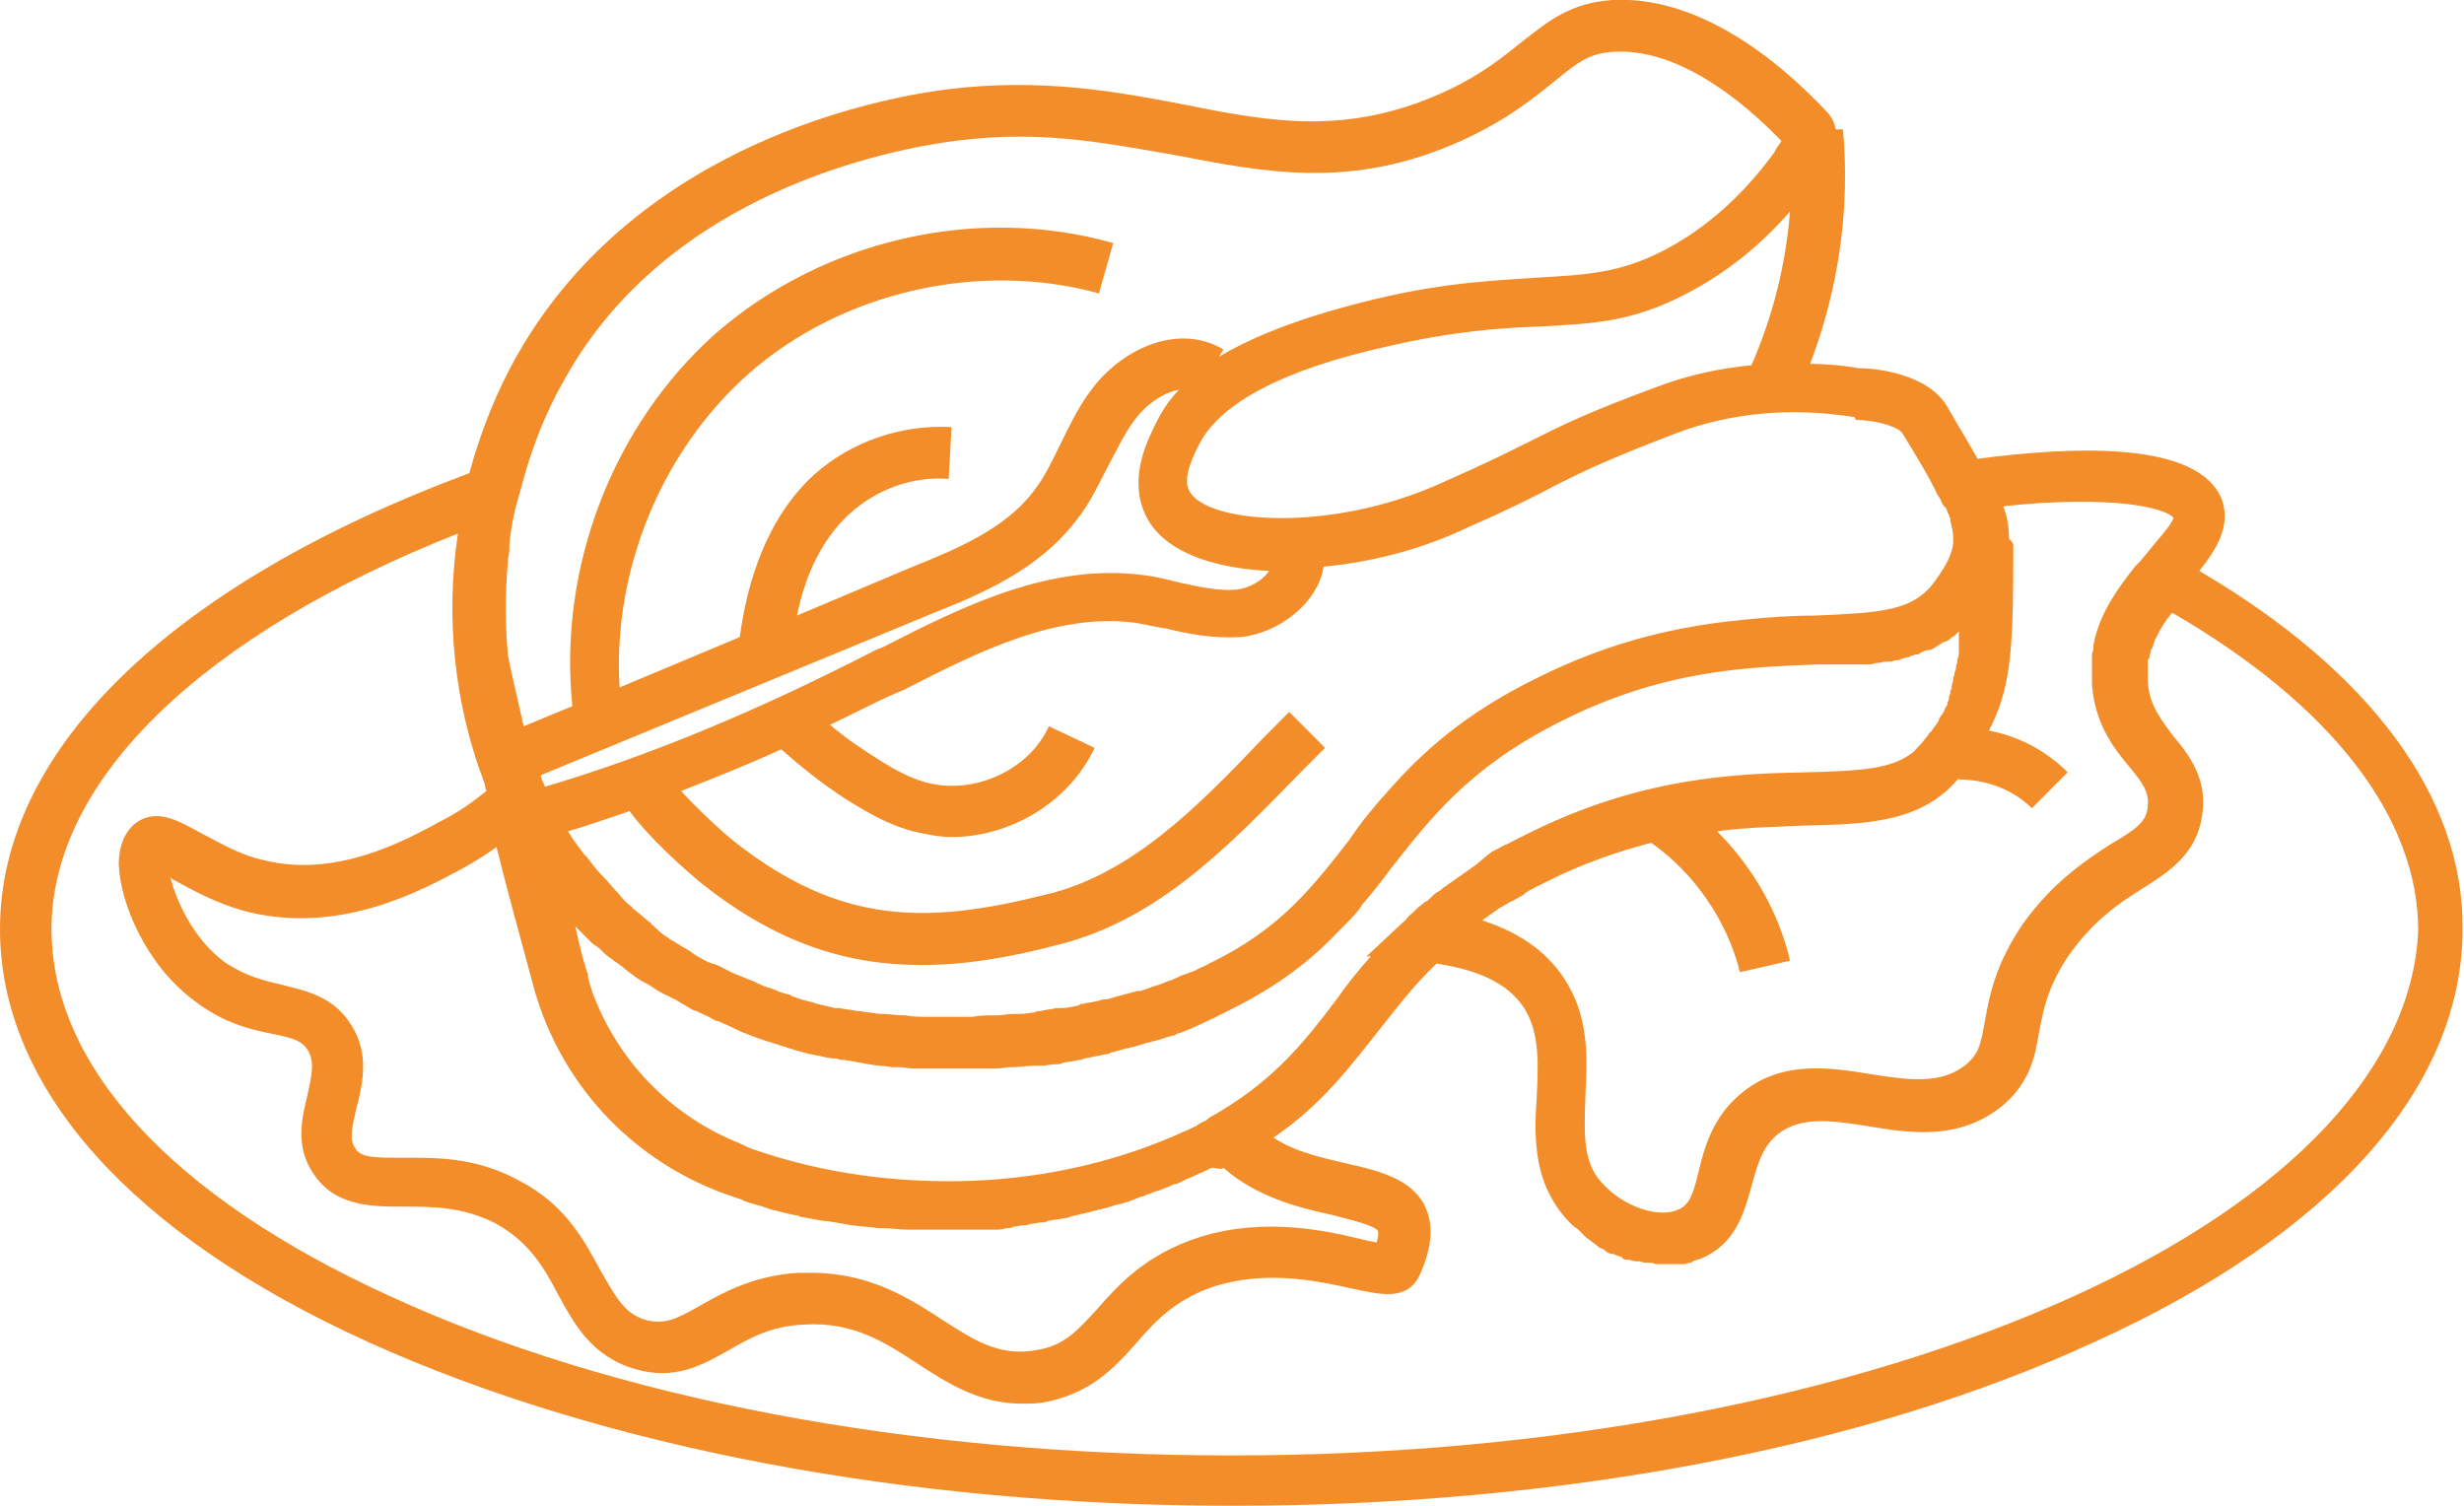 <svg width="144" height="88" viewBox="0 0 144 88" fill="none" xmlns="http://www.w3.org/2000/svg">
<path d="M121.254 75.728C108.125 81.696 90.648 85.058 72 85.058C53.352 85.058 35.875 81.78 22.746 75.728C10.035 69.929 3.01 62.281 3.01 54.296C3.01 45.555 11.875 37.066 26.76 31.182C26.007 36.225 26.592 41.184 28.265 45.639C28.348 45.807 28.348 46.059 28.432 46.227C27.596 46.9 26.76 47.488 25.756 47.992C23.749 49.085 19.652 51.354 15.387 50.261C13.882 49.925 12.711 49.169 11.707 48.665C10.453 47.992 9.115 47.152 7.861 48.16C7.443 48.496 6.941 49.253 6.941 50.514C7.024 52.783 8.53 56.397 11.373 58.498C13.129 59.843 14.718 60.179 15.972 60.431C17.227 60.684 17.645 60.852 17.979 61.356C18.397 62.028 18.23 62.785 17.979 63.962C17.645 65.306 17.227 66.987 18.314 68.584C19.568 70.517 21.742 70.517 23.582 70.517C25.254 70.517 27.094 70.517 29.017 71.526C30.941 72.619 31.777 74.048 32.613 75.644C33.533 77.326 34.537 79.259 37.129 80.015C39.47 80.688 41.059 79.763 42.565 78.922C43.735 78.25 44.989 77.494 46.996 77.409C49.84 77.241 51.679 78.418 53.603 79.679C55.275 80.772 57.199 82.032 59.707 82.032C60.125 82.032 60.627 82.032 61.045 81.948C63.721 81.444 65.143 79.931 66.397 78.502C67.568 77.157 68.739 75.897 71.08 75.14C74.174 74.216 77.101 74.888 79.024 75.308C80.613 75.644 82.202 76.065 82.955 74.552C83.707 72.871 83.791 71.61 83.289 70.517C82.537 68.921 80.613 68.416 78.69 67.996C77.268 67.66 75.679 67.324 74.425 66.483C77.268 64.55 78.941 62.281 80.613 60.179C81.617 58.919 82.62 57.574 83.958 56.313C86.718 56.733 88.39 57.658 89.227 59.171C89.979 60.6 89.895 62.281 89.812 64.046C89.645 66.483 89.561 69.341 91.902 71.61C91.986 71.694 92.153 71.778 92.237 71.862L92.321 71.946C92.404 72.03 92.488 72.114 92.571 72.198L92.655 72.282C92.739 72.367 92.906 72.451 92.99 72.535C93.073 72.619 93.24 72.703 93.324 72.787L93.408 72.871C93.491 72.955 93.659 72.955 93.742 73.039C93.742 73.039 93.826 73.039 93.826 73.123C93.993 73.207 94.077 73.291 94.244 73.291H94.328C94.411 73.375 94.578 73.375 94.746 73.459C94.746 73.459 94.829 73.459 94.829 73.543C94.913 73.627 95.08 73.627 95.164 73.627H95.247C95.415 73.711 95.582 73.711 95.665 73.711H95.749C95.916 73.711 96 73.795 96.167 73.795C96.167 73.795 96.251 73.795 96.335 73.795C96.502 73.795 96.585 73.795 96.753 73.879H96.836C97.004 73.879 97.087 73.879 97.254 73.879C97.254 73.879 97.254 73.879 97.338 73.879C97.422 73.879 97.505 73.879 97.589 73.879C97.672 73.879 97.756 73.879 97.84 73.879C97.923 73.879 98.007 73.879 98.174 73.879C98.258 73.879 98.341 73.879 98.425 73.879C98.509 73.879 98.676 73.795 98.76 73.795C98.843 73.795 98.843 73.795 98.927 73.711C99.094 73.627 99.261 73.627 99.429 73.543C101.436 72.703 101.937 70.854 102.355 69.341C102.69 68.164 102.941 67.071 103.861 66.315C105.199 65.222 107.038 65.475 109.129 65.811C111.638 66.231 114.397 66.651 116.906 64.718C118.578 63.373 118.913 61.86 119.164 60.347C119.415 59.003 119.666 57.658 120.92 55.809C122.341 53.792 123.847 52.783 125.185 51.943C126.774 50.934 128.362 49.925 128.697 47.656C129.031 45.555 127.944 44.126 127.024 43.033C126.272 42.025 125.603 41.184 125.519 39.839C125.519 39.671 125.519 39.503 125.519 39.335C125.519 39.251 125.519 39.167 125.519 39.167C125.519 39.083 125.519 38.999 125.519 38.915C125.519 38.831 125.519 38.747 125.519 38.663C125.519 38.579 125.519 38.495 125.603 38.495C125.603 38.326 125.686 38.158 125.686 38.074C125.686 37.99 125.686 37.99 125.77 37.906C125.77 37.822 125.854 37.738 125.854 37.654C125.854 37.57 125.937 37.486 125.937 37.402C125.937 37.318 126.021 37.318 126.021 37.234C126.272 36.73 126.523 36.309 126.941 35.805C136.223 41.184 141.324 47.74 141.324 54.38C140.99 62.281 133.965 69.929 121.254 75.728ZM55.777 8.237C57.115 8.069 58.369 7.985 59.54 7.985C62.885 7.985 65.812 8.573 68.739 9.077C74.007 10.086 79.024 11.094 85.38 8.237C88.139 6.976 89.645 5.715 90.899 4.707C92.153 3.698 92.822 3.11 94.328 3.026C97.254 2.857 100.683 4.707 104.112 8.237C104.028 8.405 103.861 8.573 103.777 8.741L103.693 8.909C101.854 11.431 99.679 13.364 97.254 14.624C94.662 15.969 92.739 16.053 89.895 16.221C87.554 16.39 84.544 16.474 80.362 17.482C76.516 18.407 73.505 19.499 71.247 20.844L71.498 20.424C68.822 18.827 65.477 20.424 63.721 22.861C62.969 23.87 62.467 24.962 61.965 25.971C61.463 26.98 61.045 27.904 60.376 28.745C58.704 30.93 55.861 32.107 53.352 33.115L46.578 35.973C46.996 33.872 47.916 31.602 49.672 30.006C51.261 28.577 53.352 27.82 55.443 27.988L55.61 24.962C52.683 24.794 49.756 25.803 47.582 27.736C44.739 30.342 43.652 34.124 43.233 37.234L36.209 40.175C35.791 33.367 38.634 26.391 43.735 21.853C49.171 17.062 57.199 15.213 64.223 17.146L65.059 14.204C57.031 11.935 48.084 14.036 41.812 19.499C35.791 24.878 32.613 33.199 33.45 41.268L30.606 42.445C30.188 40.596 29.854 39.167 29.686 38.326C29.519 36.477 29.519 34.628 29.686 32.779C29.686 32.527 29.77 32.359 29.77 32.107C29.77 32.023 29.77 31.939 29.77 31.771C29.854 30.93 30.021 30.006 30.272 29.165L30.439 28.577C31.024 26.307 31.861 24.122 33.031 22.105C39.136 11.178 52.014 8.741 55.777 8.237ZM108.46 24.542C109.631 24.542 111.052 24.962 111.22 25.383C112.139 26.896 112.808 27.988 113.226 28.913L113.394 29.165C113.477 29.333 113.477 29.417 113.561 29.501C113.561 29.501 113.561 29.585 113.645 29.585C113.645 29.585 113.645 29.669 113.728 29.669C113.728 29.753 113.812 29.837 113.812 29.922L113.895 30.09C113.895 30.174 113.979 30.258 113.979 30.342V30.426C114.063 30.762 114.146 31.098 114.146 31.35C114.146 31.434 114.146 31.518 114.146 31.518V31.602C114.146 31.686 114.146 31.686 114.146 31.771C114.063 32.359 113.812 32.947 113.143 33.872C111.889 35.721 109.965 35.805 106.118 35.973C104.864 35.973 103.443 36.057 101.854 36.225C98.425 36.561 94.411 37.318 89.728 39.671C85.631 41.688 83.122 43.958 81.199 46.143C80.279 47.152 79.526 48.076 78.857 49.085C76.683 51.858 74.843 54.296 70.662 56.313C70.411 56.481 70.077 56.565 69.826 56.733C69.742 56.733 69.659 56.817 69.575 56.817C69.324 56.901 69.157 56.986 68.906 57.069C68.822 57.154 68.655 57.154 68.571 57.238C68.321 57.322 68.07 57.406 67.902 57.49C67.819 57.49 67.735 57.574 67.652 57.574C67.317 57.658 66.983 57.826 66.648 57.91C66.564 57.91 66.564 57.91 66.481 57.91C66.146 57.994 65.895 58.078 65.561 58.162C65.477 58.162 65.31 58.246 65.227 58.246C64.976 58.33 64.725 58.414 64.474 58.414C64.39 58.414 64.223 58.498 64.139 58.498C63.889 58.582 63.554 58.582 63.303 58.666C63.219 58.666 63.136 58.666 63.052 58.751C62.718 58.835 62.3 58.919 61.965 58.919C61.882 58.919 61.798 58.919 61.714 58.919C61.38 59.003 61.129 59.003 60.794 59.087C60.711 59.087 60.544 59.087 60.46 59.171C60.209 59.171 59.958 59.255 59.624 59.255C59.456 59.255 59.373 59.255 59.206 59.255C58.871 59.255 58.537 59.339 58.286 59.339C58.202 59.339 58.118 59.339 58.035 59.339C57.617 59.339 57.282 59.339 56.864 59.423C56.781 59.423 56.613 59.423 56.53 59.423C56.195 59.423 55.944 59.423 55.61 59.423C55.526 59.423 55.443 59.423 55.359 59.423C54.941 59.423 54.606 59.423 54.188 59.423C54.105 59.423 54.021 59.423 54.021 59.423C53.686 59.423 53.352 59.423 52.934 59.339C52.85 59.339 52.85 59.339 52.767 59.339C52.348 59.339 52.014 59.255 51.596 59.255C51.512 59.255 51.429 59.255 51.345 59.255C51.011 59.171 50.592 59.171 50.258 59.087C50.174 59.087 50.091 59.087 50.091 59.087C49.756 59.003 49.422 59.003 49.087 58.919C49.004 58.919 48.92 58.919 48.836 58.919C48.502 58.835 48.084 58.751 47.749 58.666C47.666 58.666 47.582 58.582 47.498 58.582C47.164 58.498 46.746 58.414 46.411 58.246C46.328 58.246 46.244 58.246 46.244 58.162C45.909 58.078 45.575 57.994 45.24 57.826C45.157 57.826 45.073 57.742 44.989 57.742C44.655 57.658 44.321 57.49 43.986 57.322C43.902 57.322 43.819 57.238 43.735 57.238C43.401 57.069 43.066 56.986 42.732 56.817C42.648 56.817 42.648 56.733 42.565 56.733C42.23 56.565 41.979 56.397 41.645 56.313C41.561 56.313 41.477 56.229 41.394 56.229C41.059 56.061 40.725 55.893 40.39 55.641C40.307 55.557 40.223 55.557 40.139 55.473C39.805 55.304 39.47 55.052 39.136 54.884L39.052 54.8C38.718 54.632 38.467 54.38 38.216 54.128C38.132 54.044 38.049 54.044 38.049 53.96C37.714 53.708 37.463 53.455 37.129 53.203C37.045 53.119 36.962 53.119 36.962 53.035C36.627 52.783 36.376 52.531 36.125 52.195C36.125 52.195 36.125 52.195 36.042 52.111C35.791 51.858 35.54 51.522 35.289 51.27C35.206 51.186 35.206 51.186 35.122 51.102C34.871 50.85 34.62 50.514 34.369 50.177C34.286 50.093 34.286 50.009 34.202 50.009C33.951 49.673 33.7 49.337 33.45 49.001C33.366 48.833 33.282 48.749 33.199 48.581C34.369 48.244 35.54 47.824 36.794 47.404C37.965 49.001 40.056 50.85 40.976 51.606C45.408 55.136 49.505 56.397 53.854 56.397C56.362 56.397 58.955 55.977 61.798 55.22C67.652 53.792 71.833 49.421 75.93 45.218C76.432 44.714 76.934 44.21 77.436 43.706L75.345 41.604C74.843 42.109 74.341 42.613 73.84 43.117C70.077 47.068 66.146 51.102 61.129 52.279C54.105 54.044 49.087 54.044 42.899 49.169C42.063 48.496 40.725 47.236 39.805 46.227C41.728 45.471 43.652 44.714 45.658 43.79C47.08 45.05 48.585 46.227 50.174 47.152C51.011 47.656 52.098 48.244 53.352 48.581C54.105 48.749 54.857 48.917 55.61 48.917C59.038 48.917 62.467 46.9 63.972 43.706L61.296 42.445C60.125 45.05 56.864 46.479 54.105 45.723C53.185 45.471 52.265 44.966 51.596 44.546C50.509 43.874 49.505 43.201 48.502 42.361C49.756 41.773 51.011 41.1 52.348 40.512L52.767 40.344C57.199 38.074 61.714 35.805 66.314 36.393C66.899 36.477 67.484 36.645 68.153 36.73C69.491 37.066 70.913 37.318 72.502 37.234C74.091 37.066 75.679 36.141 76.599 34.88C77.017 34.292 77.268 33.704 77.352 33.115C80.112 32.863 83.038 32.107 85.547 30.93C88.223 29.753 89.728 28.997 90.983 28.325C92.822 27.4 94.077 26.812 98.007 25.299C101.185 24.122 104.613 23.786 108.376 24.374L108.46 24.542ZM96.836 22.609C92.739 24.122 91.401 24.794 89.561 25.719C88.39 26.307 86.885 27.064 84.209 28.241C77.686 31.182 70.411 30.594 69.491 28.661C69.073 27.904 69.826 26.475 70.077 25.971C71.331 23.534 75.01 21.601 81.031 20.256C85.045 19.331 87.721 19.163 90.063 19.079C93.073 18.911 95.415 18.827 98.592 17.146C100.85 15.969 102.857 14.372 104.613 12.355C104.362 15.465 103.61 18.491 102.355 21.348C100.516 21.517 98.592 21.937 96.836 22.609ZM54.606 35.805C57.366 34.712 60.711 33.283 62.885 30.426C63.721 29.417 64.223 28.241 64.808 27.148C65.31 26.223 65.728 25.299 66.314 24.542C66.983 23.618 67.986 22.945 68.906 22.777C68.321 23.366 67.902 24.038 67.568 24.71C67.066 25.719 65.895 27.988 66.983 30.174C67.986 32.191 70.746 33.199 74.174 33.367C73.756 33.956 73.004 34.376 72.251 34.46C71.164 34.544 70.077 34.292 68.906 34.04C68.237 33.872 67.568 33.704 66.899 33.62C61.38 32.863 56.195 35.469 51.596 37.822L51.178 37.99C43.986 41.688 37.798 44.21 31.861 45.975C31.777 45.807 31.693 45.639 31.61 45.387V45.303L54.606 35.805ZM71.498 68.248C73.505 70.013 76.014 70.602 77.937 71.022C78.857 71.274 80.362 71.61 80.53 71.946C80.53 71.946 80.613 72.114 80.446 72.619C80.195 72.535 79.944 72.535 79.693 72.451C77.603 71.946 74.007 71.106 70.16 72.282C66.983 73.291 65.394 75.056 64.139 76.485C62.969 77.746 62.216 78.67 60.46 78.922C58.369 79.259 56.948 78.334 55.108 77.157C53.185 75.897 50.843 74.384 47.415 74.384C47.164 74.384 46.913 74.384 46.662 74.384C43.986 74.552 42.23 75.56 40.892 76.317C39.554 77.073 38.885 77.409 37.798 77.157C36.544 76.821 36.042 75.897 35.122 74.3C34.202 72.619 33.115 70.433 30.355 69.005C27.763 67.576 25.338 67.66 23.498 67.66C21.826 67.66 21.073 67.66 20.739 67.071C20.404 66.567 20.571 65.895 20.822 64.802C21.157 63.457 21.659 61.608 20.488 59.843C19.484 58.246 17.895 57.91 16.558 57.574C15.47 57.322 14.383 57.069 13.129 56.229C11.206 54.8 10.286 52.531 9.951 51.27L10.035 51.354C11.122 51.943 12.544 52.783 14.467 53.287C19.902 54.632 24.669 52.026 27.011 50.766C27.763 50.346 28.432 49.925 29.017 49.505C29.603 51.858 30.355 54.632 31.275 57.994C32.864 63.373 36.794 67.576 41.895 69.593C42.314 69.761 42.815 69.929 43.317 70.097C43.401 70.097 43.401 70.181 43.484 70.181C43.902 70.349 44.404 70.433 44.822 70.602C44.906 70.602 44.989 70.686 45.073 70.686C45.491 70.77 45.993 70.938 46.495 71.022C46.578 71.022 46.662 71.022 46.746 71.106C47.247 71.19 47.666 71.274 48.167 71.358C48.251 71.358 48.251 71.358 48.334 71.358C48.836 71.442 49.338 71.526 49.756 71.61H49.84C50.342 71.694 50.843 71.694 51.345 71.778C51.429 71.778 51.512 71.778 51.596 71.778C52.098 71.778 52.599 71.862 53.017 71.862C53.101 71.862 53.185 71.862 53.268 71.862C53.77 71.862 54.272 71.862 54.69 71.862H54.773C54.857 71.862 55.024 71.862 55.108 71.862C55.275 71.862 55.443 71.862 55.693 71.862C55.861 71.862 56.028 71.862 56.195 71.862C56.362 71.862 56.53 71.862 56.697 71.862C56.864 71.862 57.031 71.862 57.199 71.862C57.366 71.862 57.533 71.862 57.7 71.862C57.868 71.862 58.035 71.862 58.202 71.862C58.369 71.862 58.537 71.862 58.788 71.778C58.955 71.778 59.122 71.778 59.206 71.694C59.373 71.694 59.624 71.61 59.791 71.61C59.958 71.61 60.042 71.61 60.209 71.526C60.46 71.526 60.627 71.442 60.878 71.442C60.962 71.442 61.129 71.442 61.212 71.358C61.547 71.274 61.882 71.274 62.216 71.19C62.3 71.19 62.383 71.19 62.55 71.106C62.801 71.022 62.969 71.022 63.219 70.938C63.387 70.938 63.47 70.854 63.638 70.854C63.805 70.77 64.056 70.77 64.223 70.686C64.39 70.686 64.474 70.602 64.641 70.602C64.808 70.517 64.976 70.517 65.143 70.433C65.31 70.433 65.394 70.349 65.561 70.349C65.728 70.265 65.895 70.265 66.063 70.181C66.23 70.097 66.314 70.097 66.481 70.013C66.648 69.929 66.815 69.929 66.983 69.845C67.15 69.761 67.233 69.761 67.401 69.677C67.568 69.593 67.735 69.593 67.902 69.509C68.07 69.425 68.153 69.425 68.321 69.341C68.488 69.257 68.655 69.173 68.822 69.173C68.906 69.089 69.073 69.089 69.157 69.005C69.324 68.921 69.491 68.837 69.742 68.752C69.826 68.668 69.993 68.668 70.077 68.584C70.328 68.5 70.578 68.332 70.829 68.248H70.913C71.331 68.332 71.415 68.332 71.498 68.248ZM86.049 50.682C85.965 50.766 85.798 50.85 85.714 50.934C85.547 51.018 85.38 51.186 85.213 51.27C85.129 51.354 84.962 51.438 84.878 51.522C84.711 51.606 84.544 51.774 84.376 51.858C84.293 51.943 84.209 52.026 84.042 52.111C83.875 52.195 83.707 52.363 83.54 52.531C83.456 52.615 83.373 52.699 83.289 52.699C83.122 52.867 82.955 52.951 82.787 53.119C82.704 53.203 82.704 53.203 82.62 53.287C82.453 53.455 82.286 53.539 82.202 53.708L79.861 55.893H80.112C79.359 56.733 78.69 57.574 78.105 58.414C76.265 60.852 74.592 62.953 71.415 64.886L70.996 65.138C70.829 65.222 70.662 65.306 70.495 65.475C70.328 65.558 70.077 65.643 69.909 65.811C69.659 65.895 69.408 66.063 69.157 66.147C65.477 67.828 61.212 68.837 56.864 69.005C52.516 69.173 48.167 68.584 44.237 67.24C43.902 67.156 43.568 66.987 43.233 66.819C39.219 65.222 36.125 62.028 34.62 57.994C34.537 57.742 34.453 57.406 34.369 57.154C34.369 57.154 34.369 57.069 34.369 56.986C34.369 56.901 34.286 56.817 34.286 56.733C34.118 56.229 33.868 55.304 33.617 54.128C33.617 54.128 33.617 54.128 33.7 54.212C33.951 54.464 34.286 54.8 34.537 55.052C34.62 55.136 34.704 55.22 34.871 55.304C35.122 55.473 35.289 55.725 35.54 55.893C35.624 55.977 35.791 56.061 35.875 56.145C36.125 56.313 36.376 56.481 36.544 56.649C36.627 56.733 36.794 56.817 36.878 56.901C37.212 57.154 37.463 57.322 37.798 57.49C37.882 57.49 37.882 57.574 37.965 57.574C38.3 57.826 38.718 58.078 39.136 58.246C39.219 58.33 39.303 58.33 39.47 58.414C39.721 58.582 40.056 58.751 40.307 58.919C40.474 59.003 40.557 59.087 40.725 59.087C40.976 59.255 41.31 59.339 41.561 59.507C41.728 59.591 41.812 59.675 41.979 59.675C42.314 59.843 42.565 59.927 42.899 60.095C42.983 60.179 43.15 60.179 43.233 60.263C43.652 60.431 44.07 60.6 44.571 60.768C44.655 60.768 44.739 60.852 44.822 60.852C45.157 60.936 45.575 61.104 45.909 61.188C46.077 61.272 46.244 61.272 46.411 61.356C46.746 61.44 46.996 61.524 47.331 61.608C47.498 61.608 47.666 61.692 47.833 61.692C48.167 61.776 48.502 61.86 48.836 61.86C48.92 61.86 49.087 61.944 49.171 61.944C49.254 61.944 49.254 61.944 49.338 61.944C49.84 62.028 50.342 62.112 50.76 62.197C51.178 62.281 51.679 62.281 52.098 62.365C52.265 62.365 52.432 62.365 52.516 62.365C52.85 62.365 53.101 62.449 53.435 62.449C53.603 62.449 53.77 62.449 53.937 62.449C54.188 62.449 54.523 62.449 54.773 62.449C54.941 62.449 55.192 62.449 55.359 62.449C55.61 62.449 55.777 62.449 56.028 62.449C56.111 62.449 56.111 62.449 56.195 62.449C56.279 62.449 56.446 62.449 56.53 62.449C56.864 62.449 57.115 62.449 57.45 62.449C57.617 62.449 57.7 62.449 57.868 62.449C58.202 62.449 58.537 62.449 58.955 62.365C59.038 62.365 59.122 62.365 59.206 62.365C59.624 62.365 60.042 62.281 60.46 62.281C60.544 62.281 60.711 62.281 60.794 62.281C61.129 62.281 61.463 62.197 61.714 62.197C61.882 62.197 61.965 62.197 62.132 62.112C62.467 62.029 62.801 62.028 63.052 61.944C63.136 61.944 63.219 61.944 63.387 61.86C63.805 61.776 64.223 61.692 64.641 61.608C64.725 61.608 64.808 61.608 64.892 61.524C65.227 61.44 65.561 61.356 65.812 61.272C65.979 61.272 66.063 61.188 66.23 61.188C66.481 61.104 66.815 61.02 67.066 60.936C67.15 60.936 67.317 60.852 67.401 60.852C67.819 60.768 68.153 60.6 68.571 60.516C68.655 60.516 68.655 60.516 68.739 60.431C69.073 60.347 69.408 60.179 69.659 60.095C69.742 60.011 69.909 60.011 69.993 59.927C70.244 59.843 70.495 59.675 70.746 59.591C70.829 59.507 70.996 59.507 71.08 59.423C71.415 59.255 71.749 59.087 72.084 58.919C74.76 57.574 76.683 56.061 78.188 54.464C78.355 54.296 78.523 54.128 78.69 53.96C79.024 53.623 79.359 53.287 79.61 52.867C80.195 52.195 80.781 51.438 81.282 50.766C83.54 47.908 85.798 44.882 91.15 42.193C97.254 39.083 102.272 38.999 106.202 38.831C106.453 38.831 106.62 38.831 106.871 38.831C106.955 38.831 107.038 38.831 107.038 38.831C107.206 38.831 107.373 38.831 107.54 38.831C107.624 38.831 107.707 38.831 107.791 38.831C107.958 38.831 108.042 38.831 108.209 38.831C108.293 38.831 108.376 38.831 108.46 38.831C108.627 38.831 108.794 38.831 108.878 38.831C108.962 38.831 109.045 38.831 109.045 38.831C109.213 38.831 109.463 38.831 109.631 38.747C109.631 38.747 109.631 38.747 109.714 38.747C109.882 38.747 110.049 38.663 110.3 38.663C110.383 38.663 110.467 38.663 110.467 38.663C110.634 38.663 110.718 38.579 110.885 38.579C110.969 38.579 111.052 38.579 111.136 38.495C111.22 38.495 111.387 38.41 111.47 38.41C111.554 38.41 111.638 38.41 111.638 38.326C111.805 38.326 111.889 38.242 112.056 38.242C112.139 38.242 112.139 38.242 112.223 38.158C112.39 38.074 112.557 37.99 112.725 37.99H112.808C112.976 37.906 113.143 37.822 113.226 37.738C113.31 37.738 113.31 37.654 113.394 37.654C113.477 37.57 113.645 37.486 113.728 37.486C113.812 37.486 113.812 37.402 113.895 37.402C113.979 37.318 114.063 37.234 114.23 37.15C114.314 37.066 114.314 37.066 114.397 36.982L114.481 36.898V36.982C114.481 37.15 114.481 37.318 114.481 37.486C114.481 37.654 114.481 37.822 114.481 37.99V38.074C114.481 38.242 114.481 38.41 114.397 38.495C114.397 38.663 114.397 38.747 114.314 38.915V38.999C114.314 39.167 114.23 39.251 114.23 39.335C114.23 39.419 114.146 39.587 114.146 39.671V39.755C114.146 39.839 114.063 40.007 114.063 40.092C114.063 40.092 114.063 40.092 114.063 40.175C114.063 40.26 113.979 40.344 113.979 40.428C113.979 40.428 113.979 40.428 113.979 40.512C113.979 40.596 113.895 40.68 113.895 40.764C113.895 40.764 113.895 40.764 113.895 40.848C113.895 40.932 113.812 41.016 113.812 41.1C113.812 41.1 113.812 41.1 113.812 41.184C113.728 41.268 113.728 41.352 113.645 41.436C113.645 41.436 113.645 41.436 113.645 41.52C113.561 41.604 113.561 41.688 113.477 41.773C113.394 41.856 113.394 41.941 113.31 42.025V42.109C113.226 42.193 113.226 42.277 113.143 42.361C113.059 42.445 112.976 42.613 112.892 42.697C112.892 42.697 112.892 42.781 112.808 42.781C112.725 42.865 112.641 43.033 112.557 43.117C112.307 43.453 112.056 43.706 111.805 43.958C110.551 44.966 108.711 45.05 105.533 45.135C101.519 45.218 95.916 45.387 89.227 48.749C88.892 48.917 88.558 49.085 88.223 49.253C88.139 49.337 87.972 49.337 87.888 49.421C87.638 49.505 87.47 49.673 87.219 49.757C87.136 49.841 86.969 49.925 86.885 50.009C86.383 50.43 86.216 50.598 86.049 50.682ZM127.024 30.258C126.941 30.594 126.355 31.266 125.854 31.855L125.101 32.779C125.017 32.863 124.934 32.947 124.85 33.031L124.767 33.115C123.847 34.292 122.843 35.637 122.425 37.318C122.425 37.486 122.341 37.57 122.341 37.738C122.341 37.822 122.341 37.822 122.341 37.906C122.341 37.99 122.258 38.158 122.258 38.242C122.258 38.326 122.258 38.41 122.258 38.495C122.258 38.579 122.258 38.663 122.258 38.831C122.258 38.915 122.258 39.083 122.258 39.167C122.258 39.251 122.258 39.335 122.258 39.419C122.258 39.587 122.258 39.839 122.258 40.007C122.425 42.277 123.512 43.706 124.432 44.798C125.268 45.807 125.603 46.311 125.519 47.152C125.436 47.992 124.934 48.412 123.345 49.337C121.923 50.261 120 51.522 118.244 53.96C116.571 56.397 116.237 58.33 115.986 59.759C115.735 61.104 115.652 61.608 114.815 62.281C113.394 63.373 111.554 63.121 109.38 62.785C106.871 62.365 104.028 61.944 101.686 63.962C100.098 65.306 99.596 67.071 99.261 68.5C98.927 69.929 98.676 70.433 98.091 70.686C97.004 71.19 95.08 70.602 93.826 69.341C92.488 68.08 92.571 66.483 92.655 64.046C92.739 62.028 92.906 59.759 91.652 57.574C90.648 55.809 88.976 54.548 86.634 53.792L86.718 53.708C86.885 53.623 87.052 53.455 87.219 53.371C87.303 53.287 87.47 53.203 87.554 53.119C87.721 53.035 87.972 52.867 88.139 52.783C88.223 52.699 88.307 52.699 88.474 52.615C88.725 52.447 88.976 52.363 89.143 52.195C89.227 52.111 89.31 52.111 89.394 52.026C89.728 51.858 90.063 51.69 90.397 51.522C92.571 50.43 94.578 49.757 96.502 49.253C99.01 51.018 100.934 53.792 101.686 56.817L104.613 56.145C103.944 53.287 102.439 50.682 100.348 48.581C102.188 48.328 103.944 48.328 105.533 48.244C109.129 48.16 112.307 48.076 114.481 45.471V45.555C116.07 45.555 117.659 46.143 118.746 47.236L120.836 45.135C119.582 43.874 117.993 43.033 116.237 42.697C117.491 40.26 117.659 38.158 117.659 32.443C117.659 32.359 117.659 32.275 117.659 32.191V32.107C117.659 32.023 117.659 32.023 117.659 31.939V31.855C117.659 31.771 117.659 31.771 117.575 31.686C117.575 31.686 117.575 31.602 117.491 31.602C117.491 31.518 117.408 31.518 117.408 31.434C117.408 30.846 117.324 30.258 117.073 29.585C123.429 28.913 126.523 29.669 127.024 30.258ZM128.53 33.367C129.533 32.107 130.369 30.762 129.868 29.249C128.53 25.635 120.753 26.139 115.568 26.812C115.066 25.887 114.481 24.962 113.812 23.786C112.641 21.769 109.463 21.517 108.627 21.517C107.624 21.348 106.704 21.264 105.784 21.264C107.456 16.894 108.125 12.187 107.707 7.564H107.289C107.206 7.144 107.038 6.808 106.704 6.472C103.777 3.362 99.178 -0.252 94.244 -0C91.735 0.168 90.481 1.261 89.059 2.353C87.888 3.278 86.634 4.37 84.209 5.463C78.69 7.9 74.341 7.144 69.324 6.135C65.394 5.379 60.962 4.538 55.443 5.211C51.345 5.715 37.296 8.405 30.272 20.676C29.017 22.861 28.098 25.215 27.429 27.652C10.035 34.124 0 43.79 0 54.296C0 63.541 7.61 72.114 21.491 78.418C35.038 84.554 52.934 88 72 88C91.066 88 108.962 84.638 122.425 78.418C136.307 72.114 143.916 63.541 143.916 54.296C144 46.647 138.564 39.251 128.53 33.367Z" fill="#F28D29"/>
</svg>
